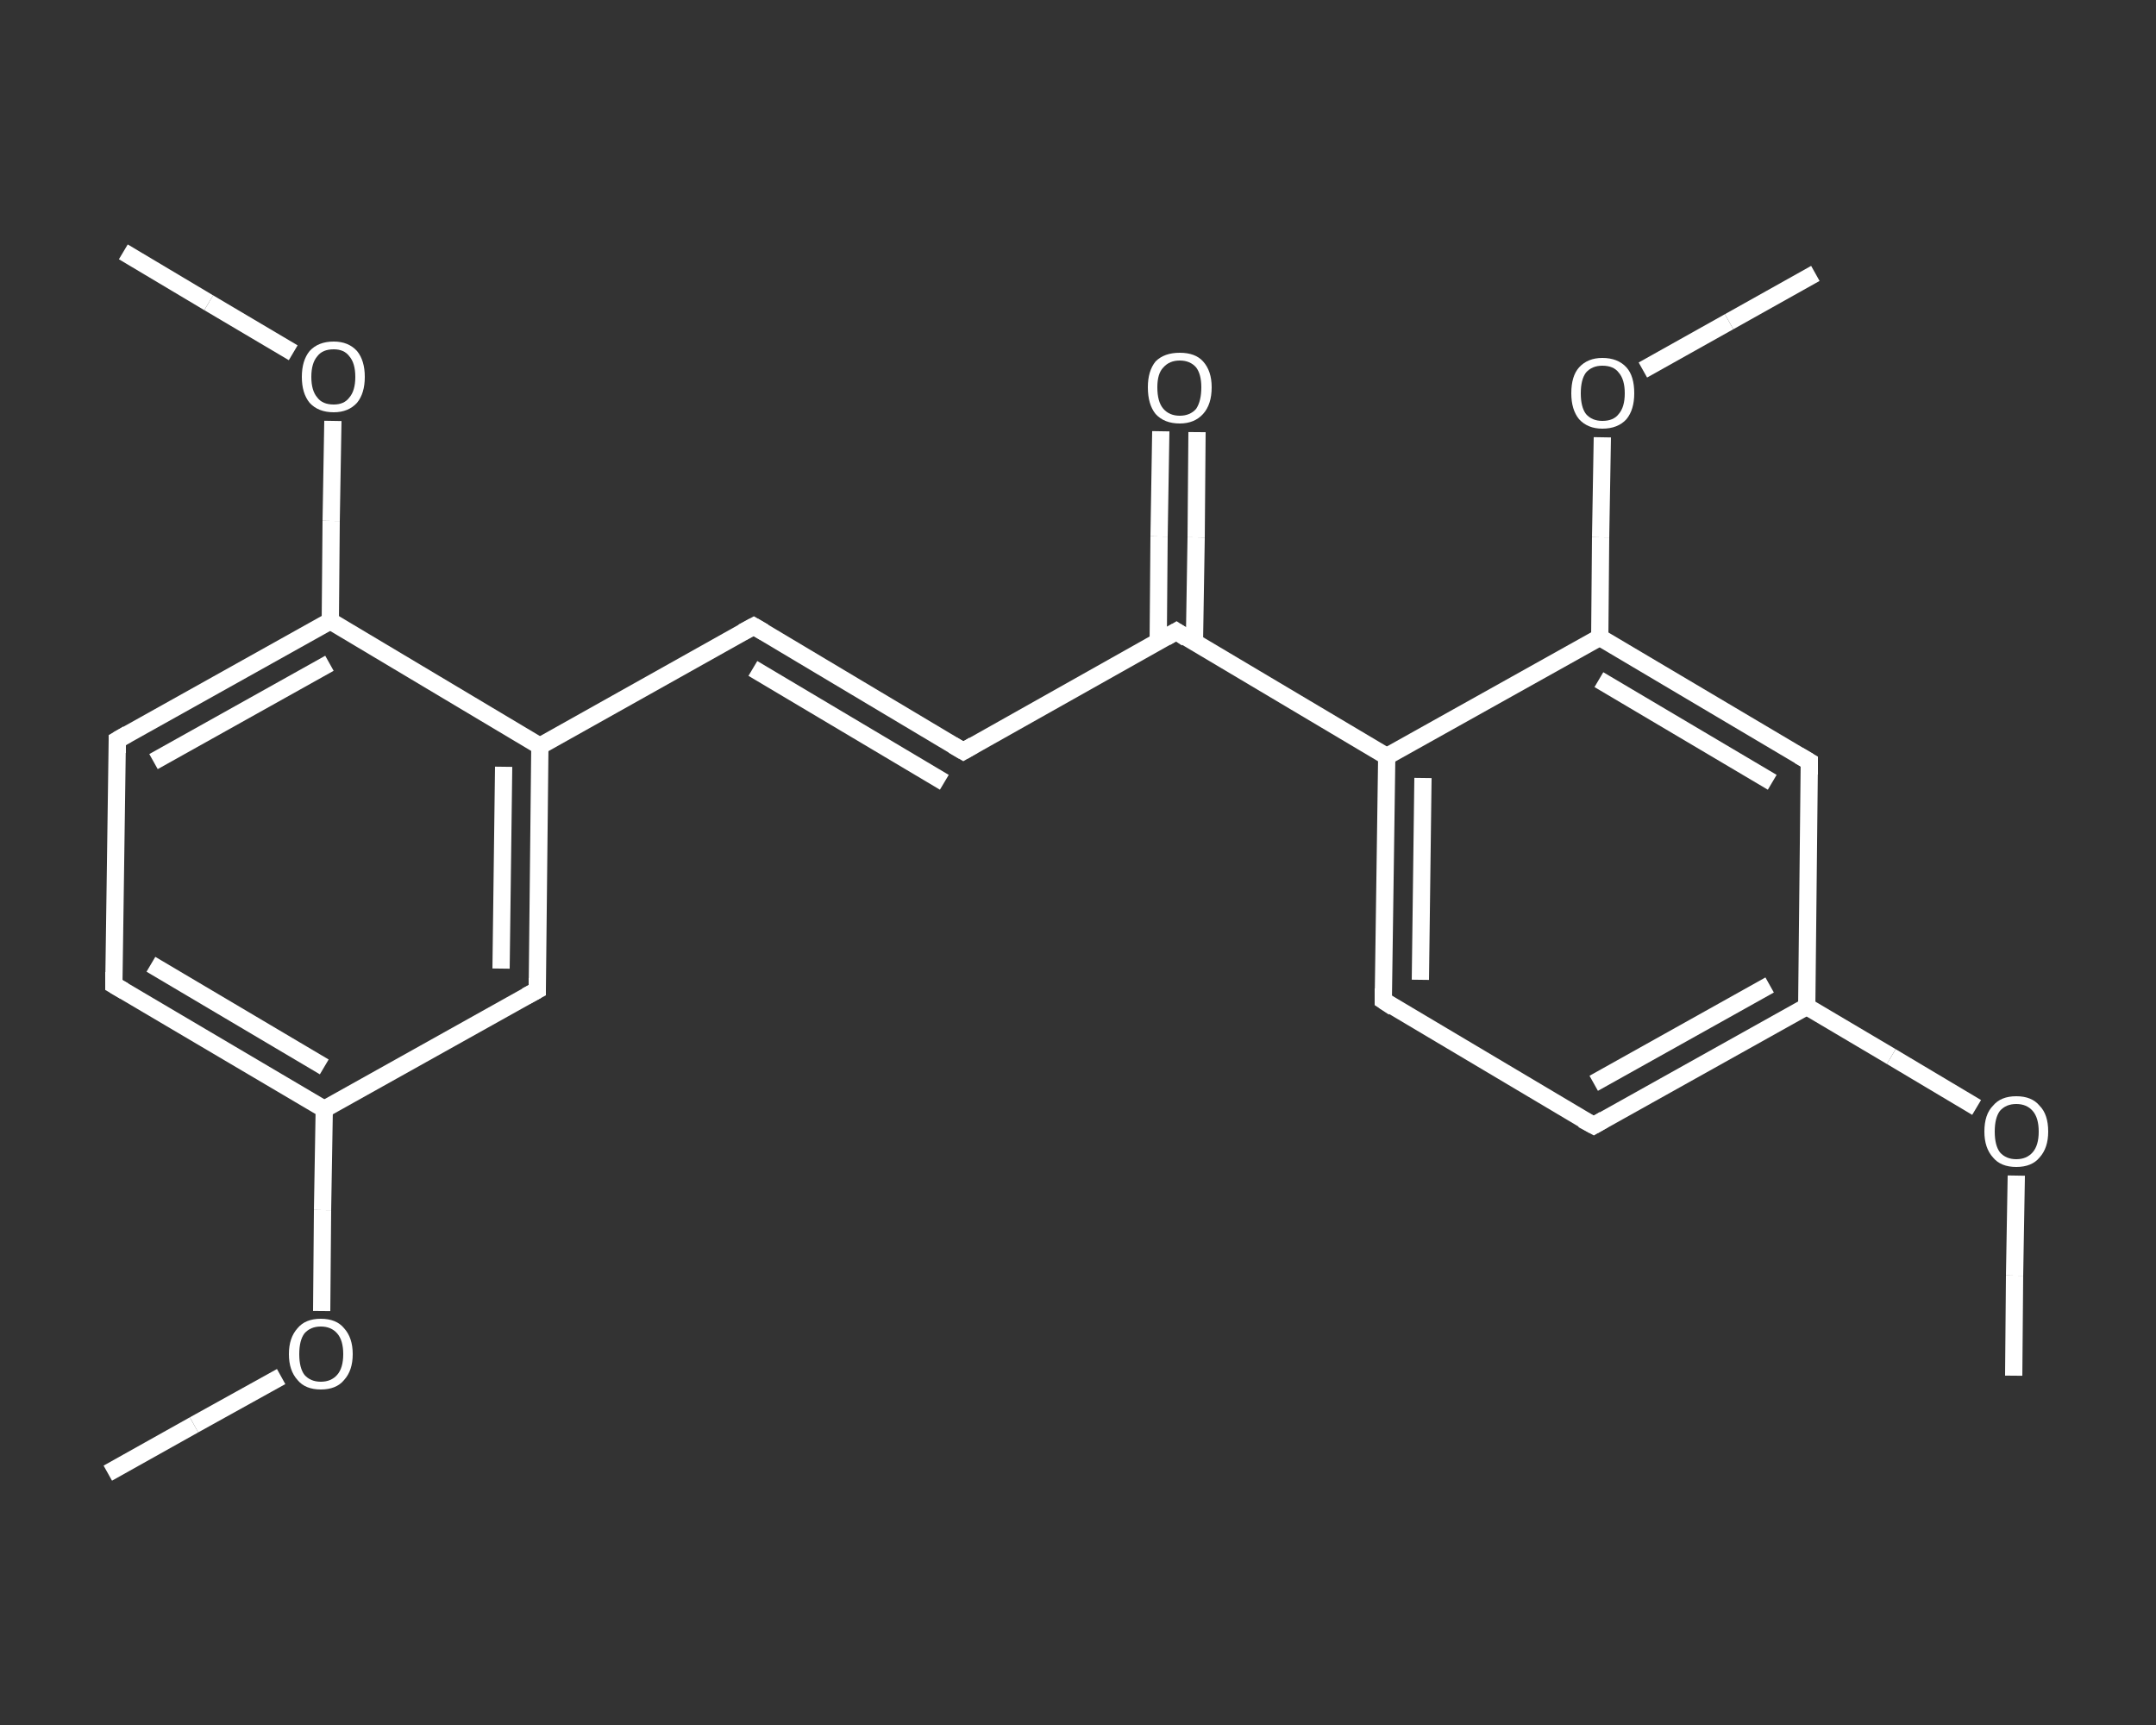 <?xml version='1.0' encoding='iso-8859-1'?>
<svg version='1.1' baseProfile='full'
              xmlns='http://www.w3.org/2000/svg'
                      xmlns:rdkit='http://www.rdkit.org/xml'
                      xmlns:xlink='http://www.w3.org/1999/xlink'
                  xml:space='preserve'
width='250px' height='200px' viewBox='0 0 250 200'>
<rect x="0" y="0" width="250" height="200" fill="#333333" stroke="none"/>
<!-- END OF HEADER -->
<rect style='opacity:1.0;fill:transparent;stroke:none' width='250.0' height='200.0' x='0.0' y='0.0'> </rect>
<path class='bond-0 atom-0 atom-1' d='M 12.5,170.8 L 22.5,165.2' style='fill:none;fill-rule:evenodd;stroke:#FFFFFF;stroke-width:2.0px;stroke-linecap:butt;stroke-linejoin:miter;stroke-opacity:1' />
<path class='bond-0 atom-0 atom-1' d='M 22.5,165.2 L 32.6,159.6' style='fill:none;fill-rule:evenodd;stroke:#FFFFFF;stroke-width:2.0px;stroke-linecap:butt;stroke-linejoin:miter;stroke-opacity:1' />
<path class='bond-1 atom-1 atom-2' d='M 37.3,152.0 L 37.4,140.3' style='fill:none;fill-rule:evenodd;stroke:#FFFFFF;stroke-width:2.0px;stroke-linecap:butt;stroke-linejoin:miter;stroke-opacity:1' />
<path class='bond-1 atom-1 atom-2' d='M 37.4,140.3 L 37.6,128.6' style='fill:none;fill-rule:evenodd;stroke:#FFFFFF;stroke-width:2.0px;stroke-linecap:butt;stroke-linejoin:miter;stroke-opacity:1' />
<path class='bond-2 atom-2 atom-3' d='M 37.6,128.6 L 13.2,114.2' style='fill:none;fill-rule:evenodd;stroke:#FFFFFF;stroke-width:2.0px;stroke-linecap:butt;stroke-linejoin:miter;stroke-opacity:1' />
<path class='bond-2 atom-2 atom-3' d='M 37.6,123.7 L 17.5,111.8' style='fill:none;fill-rule:evenodd;stroke:#FFFFFF;stroke-width:2.0px;stroke-linecap:butt;stroke-linejoin:miter;stroke-opacity:1' />
<path class='bond-3 atom-3 atom-4' d='M 13.2,114.2 L 13.6,85.8' style='fill:none;fill-rule:evenodd;stroke:#FFFFFF;stroke-width:2.0px;stroke-linecap:butt;stroke-linejoin:miter;stroke-opacity:1' />
<path class='bond-4 atom-4 atom-5' d='M 13.6,85.8 L 38.3,72.0' style='fill:none;fill-rule:evenodd;stroke:#FFFFFF;stroke-width:2.0px;stroke-linecap:butt;stroke-linejoin:miter;stroke-opacity:1' />
<path class='bond-4 atom-4 atom-5' d='M 17.8,88.3 L 38.2,76.9' style='fill:none;fill-rule:evenodd;stroke:#FFFFFF;stroke-width:2.0px;stroke-linecap:butt;stroke-linejoin:miter;stroke-opacity:1' />
<path class='bond-5 atom-5 atom-6' d='M 38.3,72.0 L 38.4,60.4' style='fill:none;fill-rule:evenodd;stroke:#FFFFFF;stroke-width:2.0px;stroke-linecap:butt;stroke-linejoin:miter;stroke-opacity:1' />
<path class='bond-5 atom-5 atom-6' d='M 38.4,60.4 L 38.6,48.8' style='fill:none;fill-rule:evenodd;stroke:#FFFFFF;stroke-width:2.0px;stroke-linecap:butt;stroke-linejoin:miter;stroke-opacity:1' />
<path class='bond-6 atom-6 atom-7' d='M 34.0,40.9 L 24.2,35.1' style='fill:none;fill-rule:evenodd;stroke:#FFFFFF;stroke-width:2.0px;stroke-linecap:butt;stroke-linejoin:miter;stroke-opacity:1' />
<path class='bond-6 atom-6 atom-7' d='M 24.2,35.1 L 14.3,29.2' style='fill:none;fill-rule:evenodd;stroke:#FFFFFF;stroke-width:2.0px;stroke-linecap:butt;stroke-linejoin:miter;stroke-opacity:1' />
<path class='bond-7 atom-5 atom-8' d='M 38.3,72.0 L 62.6,86.5' style='fill:none;fill-rule:evenodd;stroke:#FFFFFF;stroke-width:2.0px;stroke-linecap:butt;stroke-linejoin:miter;stroke-opacity:1' />
<path class='bond-8 atom-8 atom-9' d='M 62.6,86.5 L 87.4,72.6' style='fill:none;fill-rule:evenodd;stroke:#FFFFFF;stroke-width:2.0px;stroke-linecap:butt;stroke-linejoin:miter;stroke-opacity:1' />
<path class='bond-9 atom-9 atom-10' d='M 87.4,72.6 L 111.7,87.1' style='fill:none;fill-rule:evenodd;stroke:#FFFFFF;stroke-width:2.0px;stroke-linecap:butt;stroke-linejoin:miter;stroke-opacity:1' />
<path class='bond-9 atom-9 atom-10' d='M 87.3,77.5 L 109.5,90.7' style='fill:none;fill-rule:evenodd;stroke:#FFFFFF;stroke-width:2.0px;stroke-linecap:butt;stroke-linejoin:miter;stroke-opacity:1' />
<path class='bond-10 atom-10 atom-11' d='M 111.7,87.1 L 136.4,73.2' style='fill:none;fill-rule:evenodd;stroke:#FFFFFF;stroke-width:2.0px;stroke-linecap:butt;stroke-linejoin:miter;stroke-opacity:1' />
<path class='bond-11 atom-11 atom-12' d='M 138.5,74.5 L 138.7,62.3' style='fill:none;fill-rule:evenodd;stroke:#FFFFFF;stroke-width:2.0px;stroke-linecap:butt;stroke-linejoin:miter;stroke-opacity:1' />
<path class='bond-11 atom-11 atom-12' d='M 138.7,62.3 L 138.8,50.1' style='fill:none;fill-rule:evenodd;stroke:#FFFFFF;stroke-width:2.0px;stroke-linecap:butt;stroke-linejoin:miter;stroke-opacity:1' />
<path class='bond-11 atom-11 atom-12' d='M 134.3,74.4 L 134.4,62.2' style='fill:none;fill-rule:evenodd;stroke:#FFFFFF;stroke-width:2.0px;stroke-linecap:butt;stroke-linejoin:miter;stroke-opacity:1' />
<path class='bond-11 atom-11 atom-12' d='M 134.4,62.2 L 134.6,50.0' style='fill:none;fill-rule:evenodd;stroke:#FFFFFF;stroke-width:2.0px;stroke-linecap:butt;stroke-linejoin:miter;stroke-opacity:1' />
<path class='bond-12 atom-11 atom-13' d='M 136.4,73.2 L 160.8,87.7' style='fill:none;fill-rule:evenodd;stroke:#FFFFFF;stroke-width:2.0px;stroke-linecap:butt;stroke-linejoin:miter;stroke-opacity:1' />
<path class='bond-13 atom-13 atom-14' d='M 160.8,87.7 L 160.4,116.0' style='fill:none;fill-rule:evenodd;stroke:#FFFFFF;stroke-width:2.0px;stroke-linecap:butt;stroke-linejoin:miter;stroke-opacity:1' />
<path class='bond-13 atom-13 atom-14' d='M 165.0,90.2 L 164.7,113.6' style='fill:none;fill-rule:evenodd;stroke:#FFFFFF;stroke-width:2.0px;stroke-linecap:butt;stroke-linejoin:miter;stroke-opacity:1' />
<path class='bond-14 atom-14 atom-15' d='M 160.4,116.0 L 184.8,130.5' style='fill:none;fill-rule:evenodd;stroke:#FFFFFF;stroke-width:2.0px;stroke-linecap:butt;stroke-linejoin:miter;stroke-opacity:1' />
<path class='bond-15 atom-15 atom-16' d='M 184.8,130.5 L 209.5,116.7' style='fill:none;fill-rule:evenodd;stroke:#FFFFFF;stroke-width:2.0px;stroke-linecap:butt;stroke-linejoin:miter;stroke-opacity:1' />
<path class='bond-15 atom-15 atom-16' d='M 184.8,125.6 L 205.2,114.2' style='fill:none;fill-rule:evenodd;stroke:#FFFFFF;stroke-width:2.0px;stroke-linecap:butt;stroke-linejoin:miter;stroke-opacity:1' />
<path class='bond-16 atom-16 atom-17' d='M 209.5,116.7 L 219.3,122.5' style='fill:none;fill-rule:evenodd;stroke:#FFFFFF;stroke-width:2.0px;stroke-linecap:butt;stroke-linejoin:miter;stroke-opacity:1' />
<path class='bond-16 atom-16 atom-17' d='M 219.3,122.5 L 229.2,128.4' style='fill:none;fill-rule:evenodd;stroke:#FFFFFF;stroke-width:2.0px;stroke-linecap:butt;stroke-linejoin:miter;stroke-opacity:1' />
<path class='bond-17 atom-17 atom-18' d='M 233.8,136.3 L 233.6,147.9' style='fill:none;fill-rule:evenodd;stroke:#FFFFFF;stroke-width:2.0px;stroke-linecap:butt;stroke-linejoin:miter;stroke-opacity:1' />
<path class='bond-17 atom-17 atom-18' d='M 233.6,147.9 L 233.5,159.5' style='fill:none;fill-rule:evenodd;stroke:#FFFFFF;stroke-width:2.0px;stroke-linecap:butt;stroke-linejoin:miter;stroke-opacity:1' />
<path class='bond-18 atom-16 atom-19' d='M 209.5,116.7 L 209.8,88.3' style='fill:none;fill-rule:evenodd;stroke:#FFFFFF;stroke-width:2.0px;stroke-linecap:butt;stroke-linejoin:miter;stroke-opacity:1' />
<path class='bond-19 atom-19 atom-20' d='M 209.8,88.3 L 185.5,73.9' style='fill:none;fill-rule:evenodd;stroke:#FFFFFF;stroke-width:2.0px;stroke-linecap:butt;stroke-linejoin:miter;stroke-opacity:1' />
<path class='bond-19 atom-19 atom-20' d='M 205.5,90.7 L 185.4,78.8' style='fill:none;fill-rule:evenodd;stroke:#FFFFFF;stroke-width:2.0px;stroke-linecap:butt;stroke-linejoin:miter;stroke-opacity:1' />
<path class='bond-20 atom-20 atom-21' d='M 185.5,73.9 L 185.6,62.3' style='fill:none;fill-rule:evenodd;stroke:#FFFFFF;stroke-width:2.0px;stroke-linecap:butt;stroke-linejoin:miter;stroke-opacity:1' />
<path class='bond-20 atom-20 atom-21' d='M 185.6,62.3 L 185.8,50.7' style='fill:none;fill-rule:evenodd;stroke:#FFFFFF;stroke-width:2.0px;stroke-linecap:butt;stroke-linejoin:miter;stroke-opacity:1' />
<path class='bond-21 atom-21 atom-22' d='M 190.5,42.9 L 200.5,37.3' style='fill:none;fill-rule:evenodd;stroke:#FFFFFF;stroke-width:2.0px;stroke-linecap:butt;stroke-linejoin:miter;stroke-opacity:1' />
<path class='bond-21 atom-21 atom-22' d='M 200.5,37.3 L 210.5,31.7' style='fill:none;fill-rule:evenodd;stroke:#FFFFFF;stroke-width:2.0px;stroke-linecap:butt;stroke-linejoin:miter;stroke-opacity:1' />
<path class='bond-22 atom-8 atom-23' d='M 62.6,86.5 L 62.3,114.8' style='fill:none;fill-rule:evenodd;stroke:#FFFFFF;stroke-width:2.0px;stroke-linecap:butt;stroke-linejoin:miter;stroke-opacity:1' />
<path class='bond-22 atom-8 atom-23' d='M 58.4,88.9 L 58.1,112.3' style='fill:none;fill-rule:evenodd;stroke:#FFFFFF;stroke-width:2.0px;stroke-linecap:butt;stroke-linejoin:miter;stroke-opacity:1' />
<path class='bond-23 atom-23 atom-2' d='M 62.3,114.8 L 37.6,128.6' style='fill:none;fill-rule:evenodd;stroke:#FFFFFF;stroke-width:2.0px;stroke-linecap:butt;stroke-linejoin:miter;stroke-opacity:1' />
<path class='bond-24 atom-20 atom-13' d='M 185.5,73.9 L 160.8,87.7' style='fill:none;fill-rule:evenodd;stroke:#FFFFFF;stroke-width:2.0px;stroke-linecap:butt;stroke-linejoin:miter;stroke-opacity:1' />
<path d='M 14.4,114.9 L 13.2,114.2 L 13.2,112.7' style='fill:none;stroke:#FFFFFF;stroke-width:2.0px;stroke-linecap:butt;stroke-linejoin:miter;stroke-opacity:1;' />
<path d='M 13.6,87.3 L 13.6,85.8 L 14.8,85.1' style='fill:none;stroke:#FFFFFF;stroke-width:2.0px;stroke-linecap:butt;stroke-linejoin:miter;stroke-opacity:1;' />
<path d='M 86.1,73.3 L 87.4,72.6 L 88.6,73.3' style='fill:none;stroke:#FFFFFF;stroke-width:2.0px;stroke-linecap:butt;stroke-linejoin:miter;stroke-opacity:1;' />
<path d='M 110.5,86.4 L 111.7,87.1 L 112.9,86.4' style='fill:none;stroke:#FFFFFF;stroke-width:2.0px;stroke-linecap:butt;stroke-linejoin:miter;stroke-opacity:1;' />
<path d='M 135.2,73.9 L 136.4,73.2 L 137.6,74.0' style='fill:none;stroke:#FFFFFF;stroke-width:2.0px;stroke-linecap:butt;stroke-linejoin:miter;stroke-opacity:1;' />
<path d='M 160.4,114.6 L 160.4,116.0 L 161.6,116.8' style='fill:none;stroke:#FFFFFF;stroke-width:2.0px;stroke-linecap:butt;stroke-linejoin:miter;stroke-opacity:1;' />
<path d='M 183.5,129.8 L 184.8,130.5 L 186.0,129.8' style='fill:none;stroke:#FFFFFF;stroke-width:2.0px;stroke-linecap:butt;stroke-linejoin:miter;stroke-opacity:1;' />
<path d='M 209.8,89.8 L 209.8,88.3 L 208.6,87.6' style='fill:none;stroke:#FFFFFF;stroke-width:2.0px;stroke-linecap:butt;stroke-linejoin:miter;stroke-opacity:1;' />
<path d='M 62.3,113.4 L 62.3,114.8 L 61.0,115.5' style='fill:none;stroke:#FFFFFF;stroke-width:2.0px;stroke-linecap:butt;stroke-linejoin:miter;stroke-opacity:1;' />
<path class='atom-1' d='M 33.5 157.0
Q 33.5 155.1, 34.5 154.0
Q 35.4 152.9, 37.2 152.9
Q 39.0 152.9, 39.9 154.0
Q 40.9 155.1, 40.9 157.0
Q 40.9 158.9, 39.9 160.0
Q 39.0 161.1, 37.2 161.1
Q 35.4 161.1, 34.5 160.0
Q 33.5 158.9, 33.5 157.0
M 37.2 160.2
Q 38.4 160.2, 39.1 159.4
Q 39.8 158.6, 39.8 157.0
Q 39.8 155.4, 39.1 154.6
Q 38.4 153.8, 37.2 153.8
Q 36.0 153.8, 35.3 154.6
Q 34.7 155.4, 34.7 157.0
Q 34.7 158.6, 35.3 159.4
Q 36.0 160.2, 37.2 160.2
' fill='#FFFFFF'/>
<path class='atom-6' d='M 35.0 43.7
Q 35.0 41.8, 35.9 40.7
Q 36.9 39.6, 38.7 39.6
Q 40.4 39.6, 41.4 40.7
Q 42.3 41.8, 42.3 43.7
Q 42.3 45.6, 41.4 46.7
Q 40.4 47.8, 38.7 47.8
Q 36.9 47.8, 35.9 46.7
Q 35.0 45.6, 35.0 43.7
M 38.7 46.9
Q 39.9 46.9, 40.5 46.1
Q 41.2 45.3, 41.2 43.7
Q 41.2 42.1, 40.5 41.3
Q 39.9 40.5, 38.7 40.5
Q 37.4 40.5, 36.8 41.3
Q 36.1 42.1, 36.1 43.7
Q 36.1 45.3, 36.8 46.1
Q 37.4 46.9, 38.7 46.9
' fill='#FFFFFF'/>
<path class='atom-12' d='M 133.1 44.9
Q 133.1 43.0, 134.0 41.9
Q 135.0 40.9, 136.8 40.9
Q 138.6 40.9, 139.5 41.9
Q 140.5 43.0, 140.5 44.9
Q 140.5 46.9, 139.5 48.0
Q 138.5 49.1, 136.8 49.1
Q 135.0 49.1, 134.0 48.0
Q 133.1 46.9, 133.1 44.9
M 136.8 48.2
Q 138.0 48.2, 138.7 47.4
Q 139.3 46.5, 139.3 44.9
Q 139.3 43.4, 138.7 42.6
Q 138.0 41.8, 136.8 41.8
Q 135.6 41.8, 134.9 42.6
Q 134.2 43.3, 134.2 44.9
Q 134.2 46.6, 134.9 47.4
Q 135.6 48.2, 136.8 48.2
' fill='#FFFFFF'/>
<path class='atom-17' d='M 230.1 131.2
Q 230.1 129.2, 231.1 128.2
Q 232.0 127.1, 233.8 127.1
Q 235.6 127.1, 236.5 128.2
Q 237.5 129.2, 237.5 131.2
Q 237.5 133.1, 236.5 134.2
Q 235.6 135.3, 233.8 135.3
Q 232.0 135.3, 231.1 134.2
Q 230.1 133.1, 230.1 131.2
M 233.8 134.4
Q 235.0 134.4, 235.7 133.6
Q 236.4 132.8, 236.4 131.2
Q 236.4 129.6, 235.7 128.8
Q 235.0 128.0, 233.8 128.0
Q 232.6 128.0, 231.9 128.8
Q 231.3 129.6, 231.3 131.2
Q 231.3 132.8, 231.9 133.6
Q 232.6 134.4, 233.8 134.4
' fill='#FFFFFF'/>
<path class='atom-21' d='M 182.2 45.6
Q 182.2 43.6, 183.1 42.6
Q 184.1 41.5, 185.8 41.5
Q 187.6 41.5, 188.6 42.6
Q 189.5 43.6, 189.5 45.6
Q 189.5 47.5, 188.6 48.6
Q 187.6 49.7, 185.8 49.7
Q 184.1 49.7, 183.1 48.6
Q 182.2 47.5, 182.2 45.6
M 185.8 48.8
Q 187.1 48.8, 187.7 48.0
Q 188.4 47.2, 188.4 45.6
Q 188.4 44.0, 187.7 43.2
Q 187.1 42.4, 185.8 42.4
Q 184.6 42.4, 183.9 43.2
Q 183.3 44.0, 183.3 45.6
Q 183.3 47.2, 183.9 48.0
Q 184.6 48.8, 185.8 48.8
' fill='#FFFFFF'/>
</svg>
